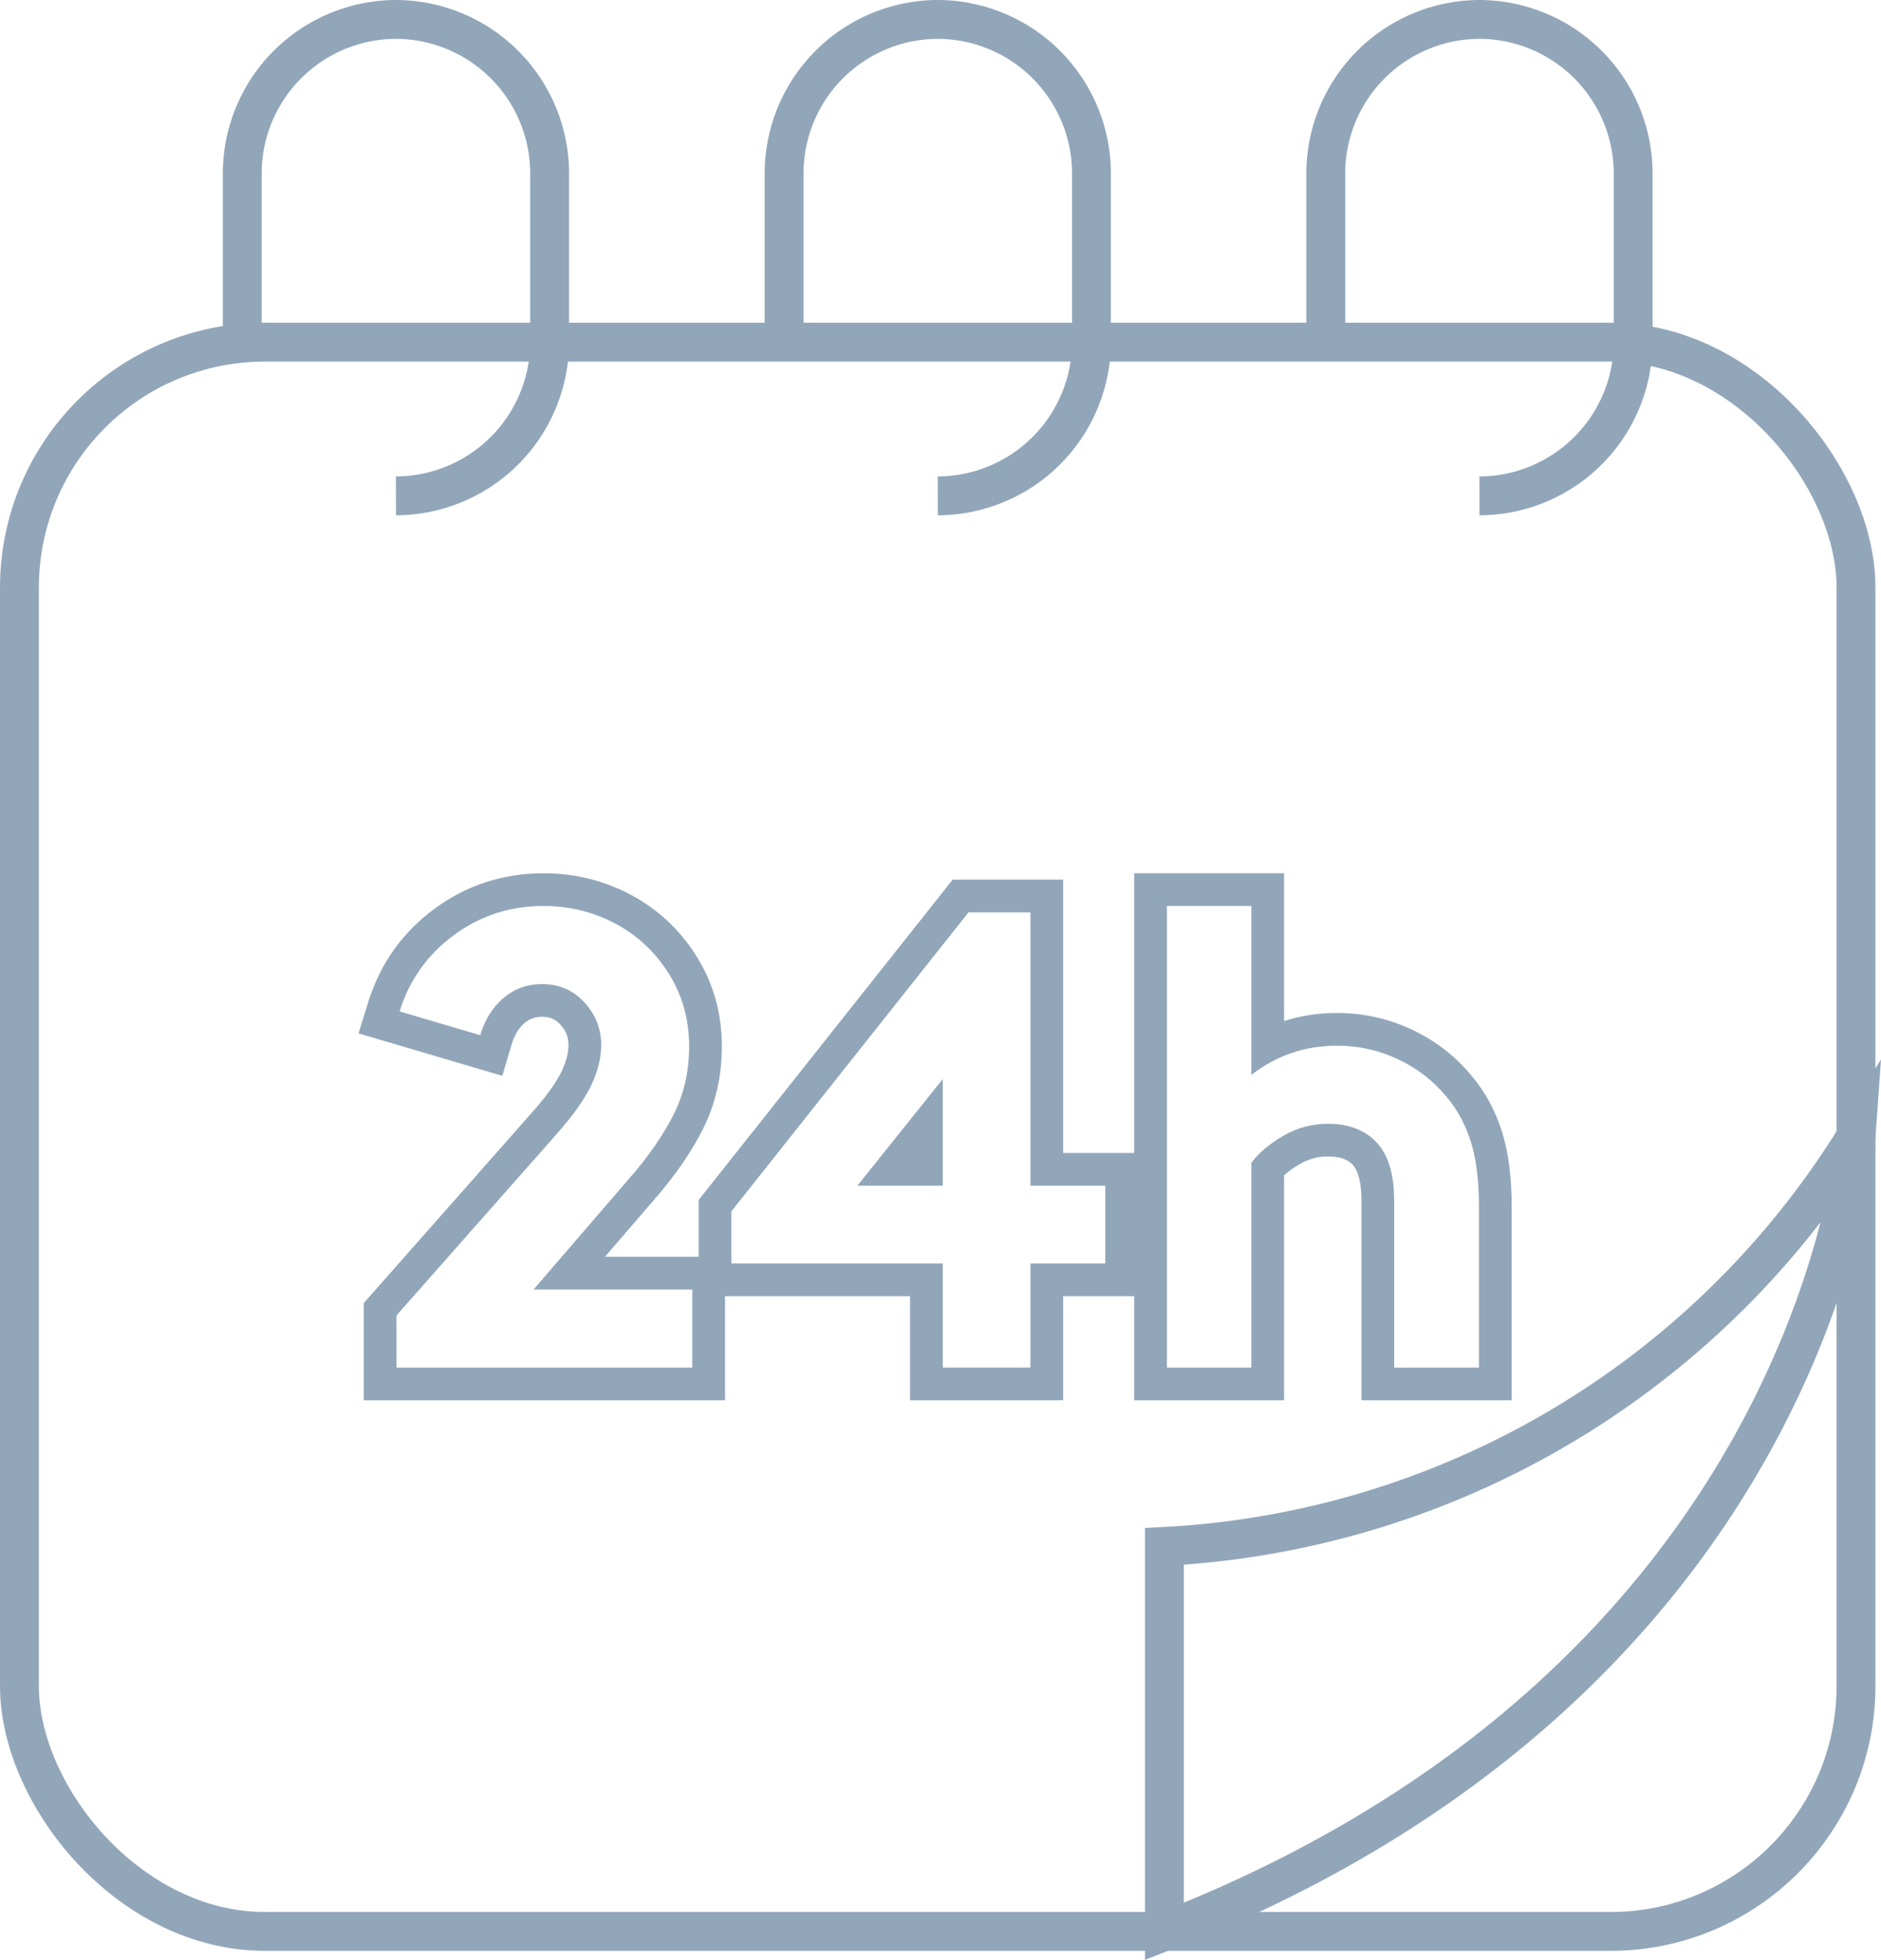 <svg xmlns="http://www.w3.org/2000/svg" width="91.967" height="95.822" viewBox="0 0 91.967 95.822">
  <g id="Group_45140" data-name="Group 45140" transform="translate(0.95 0.95)">
    <rect id="Rectangle_8636" data-name="Rectangle 8636" width="89.795" height="77.702" rx="12" transform="translate(0 15.78)" fill="none" stroke="#92a6ba" stroke-miterlimit="10" stroke-width="1.9"/>
    <path id="Path_86583" data-name="Path 86583" d="M1204.62,167.139v-8.266a7.536,7.536,0,0,1,7.514-7.514h0a7.537,7.537,0,0,1,7.514,7.514v8.266a7.536,7.536,0,0,1-7.514,7.514h0" transform="translate(-1193.725 -151.359)" fill="none" stroke="#92a6ba" stroke-miterlimit="10" stroke-width="1.9"/>
    <path id="Path_86584" data-name="Path 86584" d="M1298.4,167.139v-8.266a7.536,7.536,0,0,1,7.514-7.514h0a7.536,7.536,0,0,1,7.514,7.514v8.266a7.536,7.536,0,0,1-7.514,7.514h0" transform="translate(-1261.014 -151.359)" fill="none" stroke="#92a6ba" stroke-miterlimit="10" stroke-width="1.9"/>
    <path id="Path_86585" data-name="Path 86585" d="M1392.173,167.139v-8.266a7.537,7.537,0,0,1,7.514-7.514h0a7.537,7.537,0,0,1,7.514,7.514v8.266a7.536,7.536,0,0,1-7.514,7.514h0" transform="translate(-1328.302 -151.359)" fill="none" stroke="#92a6ba" stroke-miterlimit="10" stroke-width="1.9"/>
    <path id="Path_86586" data-name="Path 86586" d="M1398.054,344.773s-1.879,26.381-33.814,38.851V364.8A42.342,42.342,0,0,0,1398.054,344.773Z" transform="translate(-1308.259 -290.142)" fill="none" stroke="#92a6ba" stroke-miterlimit="10" stroke-width="1.9"/>
    <g id="Group_45139" data-name="Group 45139" transform="translate(18.433 43.347)">
      <g id="Path_86587" data-name="Path 86587" transform="translate(-1231.307 -304.823)" fill="none" stroke-miterlimit="10">
        <path d="M1235.4,311.14l-3.942-1.164a7.315,7.315,0,0,1,7.031-5.153,7.361,7.361,0,0,1,3.531.869,6.824,6.824,0,0,1,2.607,2.452,6.56,6.56,0,0,1,.986,3.539,7.3,7.3,0,0,1-.76,3.337,15.07,15.07,0,0,1-2.111,3.058l-4.734,5.495h7.76v3.818h-14.466v-2.545l7.823-8.863a10.746,10.746,0,0,0,1.708-2.406,4.6,4.6,0,0,0,.481-1.955,2.983,2.983,0,0,0-.823-2.088,2.69,2.69,0,0,0-2.064-.892,2.829,2.829,0,0,0-1.886.675A3.692,3.692,0,0,0,1235.4,311.14Z" stroke="none"/>
        <path d="M 1238.494 304.823 C 1236.858 304.823 1235.397 305.299 1234.109 306.251 C 1232.82 307.203 1231.938 308.445 1231.462 309.976 L 1235.405 311.14 C 1235.632 310.374 1236.012 309.767 1236.546 309.316 C 1237.078 308.866 1237.707 308.641 1238.431 308.641 C 1239.259 308.641 1239.947 308.939 1240.496 309.534 C 1241.044 310.129 1241.318 310.825 1241.318 311.621 C 1241.318 312.242 1241.158 312.894 1240.837 313.577 C 1240.516 314.26 1239.947 315.062 1239.13 315.983 L 1231.307 324.845 L 1231.307 327.391 L 1245.773 327.391 L 1245.773 323.573 L 1238.012 323.573 L 1242.746 318.078 C 1243.647 317.043 1244.35 316.024 1244.858 315.02 C 1245.364 314.017 1245.618 312.905 1245.618 311.684 C 1245.618 310.38 1245.289 309.2 1244.632 308.144 C 1243.975 307.089 1243.106 306.272 1242.025 305.692 C 1240.943 305.113 1239.766 304.823 1238.494 304.823 M 1238.494 303.223 C 1240.026 303.223 1241.469 303.579 1242.78 304.282 C 1244.106 304.992 1245.186 306.007 1245.99 307.298 C 1246.805 308.607 1247.218 310.082 1247.218 311.684 C 1247.218 313.151 1246.904 314.517 1246.286 315.742 C 1245.721 316.858 1244.938 317.996 1243.956 319.125 L 1241.503 321.973 L 1247.373 321.973 L 1247.373 328.991 L 1229.707 328.991 L 1229.707 324.24 L 1237.93 314.924 C 1238.82 313.922 1239.214 313.269 1239.389 312.896 C 1239.608 312.431 1239.718 312.002 1239.718 311.621 C 1239.718 311.227 1239.595 310.918 1239.319 310.618 C 1239.076 310.354 1238.81 310.241 1238.431 310.241 C 1238.085 310.241 1237.822 310.333 1237.578 310.538 C 1237.286 310.785 1237.077 311.131 1236.938 311.596 L 1236.484 313.127 L 1229.453 311.051 L 1229.934 309.501 C 1230.511 307.645 1231.596 306.119 1233.158 304.964 C 1234.721 303.809 1236.516 303.223 1238.494 303.223 Z" stroke="none" fill="#92a6ba"/>
      </g>
      <g id="Path_86588" data-name="Path 86588" transform="translate(-1272.907 -305.612)" fill="none" stroke-miterlimit="10">
        <path d="M1300.877,305.922h3.026v13.364h3.663v3.8H1303.9v5.091h-4.284v-5.091h-10.337v-2.546Zm-5.433,13.364h4.176v-5.215Z" stroke="none"/>
        <path d="M 1300.877 305.922 L 1289.282 320.543 L 1289.282 323.089 L 1299.619 323.089 L 1299.619 328.179 L 1303.903 328.179 L 1303.903 323.089 L 1307.566 323.089 L 1307.566 319.286 L 1303.903 319.286 L 1303.903 305.922 L 1300.877 305.922 M 1299.619 319.286 L 1295.444 319.286 L 1299.619 314.071 L 1299.619 319.286 M 1300.103 304.322 L 1305.503 304.322 L 1305.503 317.686 L 1309.166 317.686 L 1309.166 324.689 L 1305.503 324.689 L 1305.503 329.779 L 1298.019 329.779 L 1298.019 324.689 L 1287.682 324.689 L 1287.682 319.986 L 1300.103 304.322 Z" stroke="none" fill="#92a6ba"/>
      </g>
      <g id="Path_86589" data-name="Path 86589" transform="translate(-1327.005 -304.823)" fill="none" stroke-miterlimit="10">
        <path d="M1368.8,317.38v10.011h-4.129V304.823h4.129v8.257a6.671,6.671,0,0,1,4.191-1.428,6.909,6.909,0,0,1,2.972.66,6.755,6.755,0,0,1,2.367,1.824,6.238,6.238,0,0,1,1.2,2.22,10.879,10.879,0,0,1,.4,3.182v7.854h-4.144v-8.164a3.971,3.971,0,0,0-.916-2.9,3.126,3.126,0,0,0-2.313-.854,4.288,4.288,0,0,0-2.212.6A5.09,5.09,0,0,0,1368.8,317.38Z" stroke="none"/>
        <path d="M 1379.932 327.391 L 1379.932 319.537 C 1379.932 318.264 1379.801 317.204 1379.537 316.355 C 1379.273 315.507 1378.871 314.767 1378.334 314.136 C 1377.692 313.36 1376.903 312.752 1375.967 312.312 C 1375.03 311.872 1374.039 311.652 1372.995 311.652 C 1371.432 311.652 1370.035 312.128 1368.804 313.08 L 1368.804 304.823 L 1364.675 304.823 L 1364.675 327.391 L 1368.804 327.391 L 1368.804 317.38 C 1369.155 316.904 1369.67 316.467 1370.348 316.068 C 1371.026 315.67 1371.763 315.47 1372.56 315.47 C 1373.532 315.47 1374.303 315.755 1374.873 316.324 C 1375.483 316.935 1375.788 317.902 1375.788 319.227 L 1375.788 327.391 L 1379.932 327.391 M 1381.532 328.991 L 1374.188 328.991 L 1374.188 319.227 C 1374.188 318.373 1374.029 317.744 1373.741 317.455 C 1373.576 317.29 1373.273 317.07 1372.56 317.07 C 1372.049 317.07 1371.591 317.194 1371.159 317.448 C 1370.857 317.625 1370.605 317.806 1370.404 317.989 L 1370.404 328.991 L 1363.075 328.991 L 1363.075 303.223 L 1370.404 303.223 L 1370.404 310.447 C 1371.224 310.184 1372.089 310.052 1372.995 310.052 C 1374.271 310.052 1375.5 310.325 1376.647 310.864 C 1377.791 311.402 1378.771 312.156 1379.56 313.108 C 1380.232 313.9 1380.738 314.832 1381.064 315.88 C 1381.379 316.893 1381.532 318.089 1381.532 319.537 L 1381.532 328.991 Z" stroke="none" fill="#92a6ba"/>
      </g>
    </g>
  </g>
</svg>

